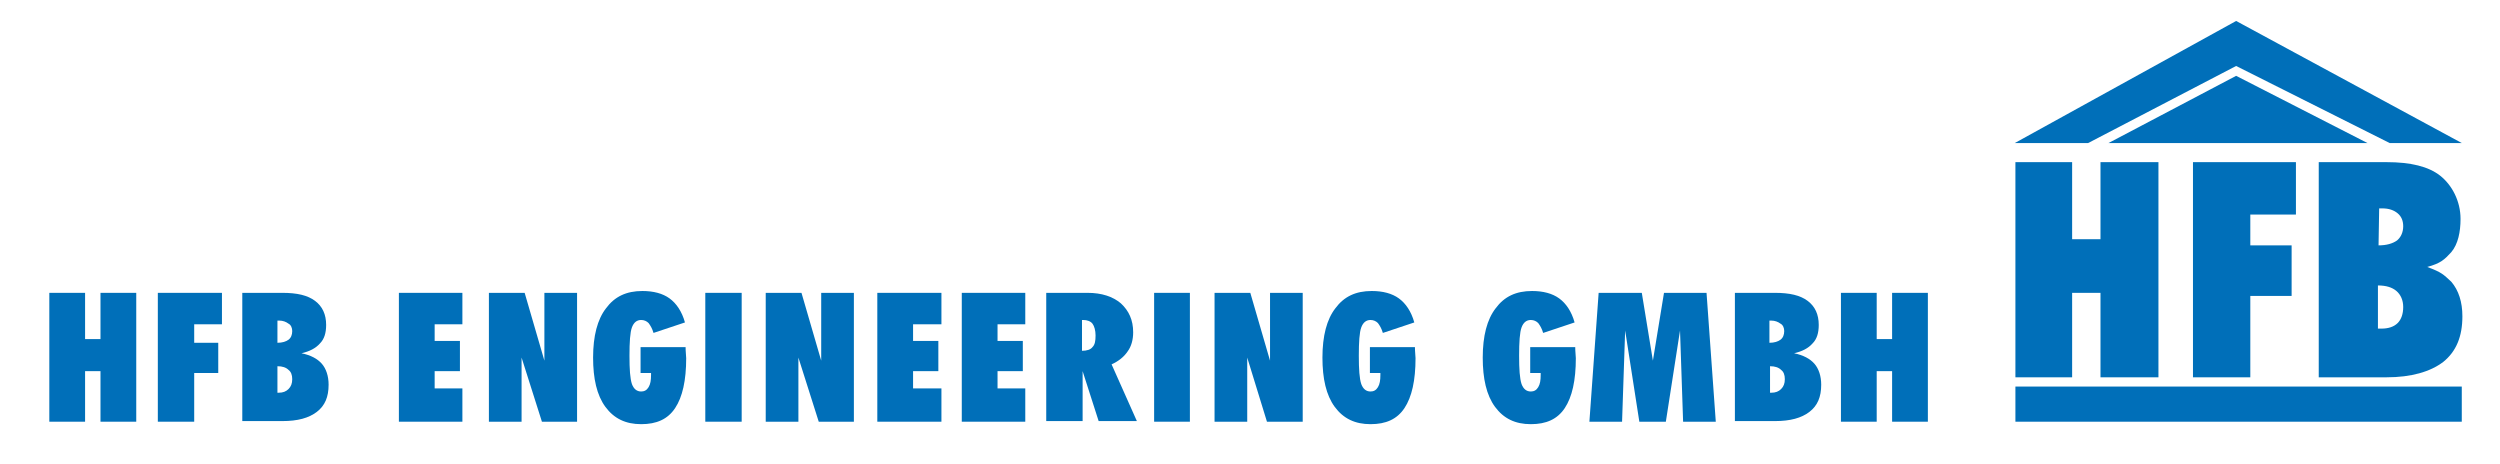 <?xml version="1.0" encoding="utf-8"?>
<!-- Generator: Adobe Illustrator 26.4.1, SVG Export Plug-In . SVG Version: 6.00 Build 0)  -->
<svg version="1.1" id="Ebene_1" xmlns="http://www.w3.org/2000/svg" xmlns:xlink="http://www.w3.org/1999/xlink" x="0px" y="0px"
	 viewBox="0 0 405.5 75.3" style="enable-background:new 0 0 405.5 75.3;" xml:space="preserve">
<style type="text/css">
	.st0{fill:#006FB9;}
	.st1{fill-rule:evenodd;clip-rule:evenodd;fill:#006FB9;}
</style>
<polygon class="st0" points="326.9,62.7 399.3,62.7 399.3,68.4 326.9,68.4 326.9,62.7 "/>
<polygon class="st0" points="326.9,61.2 326.9,26.3 336.1,26.3 336.1,38.8 340.7,38.8 340.7,26.3 350.1,26.3 350.1,61.2 340.7,61.2 
	340.7,47.5 336.1,47.5 336.1,61.2 326.9,61.2 "/>
<polygon class="st0" points="355.7,61.2 355.7,26.3 372.4,26.3 372.4,34.8 365,34.8 365,39.8 371.7,39.8 371.7,48 365,48 365,61.2 
	355.7,61.2 "/>
<path class="st1" d="M385.8,39.8c1.3,0,2.3-0.3,3-0.8c0.6-0.5,1-1.3,1-2.3c0-0.9-0.3-1.6-0.9-2.1c-0.6-0.5-1.4-0.8-2.5-0.8h-0.5
	L385.8,39.8L385.8,39.8z M385.8,53.3h0.5c1.1,0,2-0.3,2.6-0.9c0.6-0.6,0.9-1.5,0.9-2.6c0-1.1-0.4-2-1.1-2.6s-1.7-0.9-3-0.9V53.3
	L385.8,53.3z M376.1,61.2V26.3h11c3.9,0,6.8,0.7,8.7,2.2c1.9,1.5,3.3,4.1,3.3,7c0,2.1-0.4,4.1-1.5,5.4c-1.1,1.2-1.7,1.8-3.9,2.4
	c2.4,0.9,2.6,1.2,3.9,2.4c1.2,1.4,1.8,3.3,1.8,5.6c0,3.3-1,5.7-3.1,7.4c-2.1,1.6-5.2,2.5-9.2,2.5H376.1L376.1,61.2z"/>
<polygon class="st0" points="342,23.2 362.7,12.3 384,23.2 342,23.2 "/>
<polygon class="st0" points="387.6,23.2 399.3,23.2 362.7,3.4 326.8,23.2 338.7,23.2 362.7,10.7 387.6,23.2 "/>
<g>
	<polygon class="st0" points="8,68.4 8,47.5 13.8,47.5 13.8,55 16.3,55 16.3,47.5 22.1,47.5 22.1,68.4 16.3,68.4 16.3,60.2 
		13.8,60.2 13.8,68.4 8,68.4 	"/>
	<polygon class="st0" points="25.6,68.4 25.6,47.5 36,47.5 36,52.6 31.5,52.6 31.5,55.6 35.4,55.6 35.4,60.5 31.5,60.5 31.5,68.4 
		25.6,68.4 	"/>
	<path class="st1" d="M45,55.6c0.8,0,1.4-0.2,1.8-0.5c0.4-0.3,0.6-0.8,0.6-1.4c0-0.5-0.2-1-0.6-1.2c-0.4-0.3-0.9-0.5-1.5-0.5h-0.3
		L45,55.6L45,55.6z M44.9,63.7h0.3c0.7,0,1.2-0.2,1.6-0.6c0.4-0.4,0.6-0.9,0.6-1.6c0-0.7-0.2-1.2-0.6-1.5c-0.4-0.4-1-0.6-1.8-0.6
		V63.7L44.9,63.7z M39.3,68.4V47.5h6.5c2.4,0,4.1,0.4,5.3,1.3c1.2,0.9,1.8,2.2,1.8,3.9c0,1.3-0.3,2.3-1,3c-0.7,0.8-1.7,1.3-3,1.6
		c1.5,0.3,2.6,0.9,3.3,1.7c0.7,0.8,1.1,2,1.1,3.4c0,2-0.6,3.4-1.9,4.4c-1.3,1-3.1,1.5-5.6,1.5H39.3L39.3,68.4z"/>
	<polygon class="st0" points="64.7,68.4 64.7,47.5 75,47.5 75,52.6 70.5,52.6 70.5,55.3 74.6,55.3 74.6,60.2 70.5,60.2 70.5,63 
		75,63 75,68.4 64.7,68.4 	"/>
	<polygon class="st0" points="79.3,68.4 79.3,47.5 85.1,47.5 88.3,58.5 88.3,47.5 93.6,47.5 93.6,68.4 87.9,68.4 84.6,58 84.6,68.4 
		79.3,68.4 	"/>
	<path class="st0" d="M111.2,56.2C111.2,56.3,111.2,56.3,111.2,56.2c0,0.9,0.1,1.5,0.1,1.9c0,3.6-0.6,6.3-1.8,8.1
		c-1.2,1.8-3,2.6-5.5,2.6c-2.5,0-4.4-0.9-5.8-2.8c-1.4-1.9-2-4.6-2-8c0-3.5,0.7-6.2,2.1-8c1.4-1.9,3.3-2.8,5.9-2.8
		c1.8,0,3.3,0.4,4.4,1.2c1.1,0.8,2,2.1,2.5,3.9l-5.1,1.7c-0.2-0.7-0.5-1.2-0.8-1.6c-0.3-0.3-0.7-0.5-1.2-0.5c-0.7,0-1.2,0.4-1.5,1.2
		c-0.3,0.8-0.4,2.4-0.4,4.6c0,2.2,0.1,3.7,0.4,4.6c0.3,0.8,0.8,1.2,1.5,1.2c0.5,0,0.9-0.2,1.2-0.7c0.3-0.5,0.4-1.1,0.4-2v-0.3h-1.7
		v-4.2H111.2L111.2,56.2z"/>
	<polygon class="st0" points="114.4,68.4 114.4,47.5 120.3,47.5 120.3,68.4 114.4,68.4 	"/>
	<polygon class="st0" points="124.2,68.4 124.2,47.5 130,47.5 133.2,58.5 133.2,47.5 138.5,47.5 138.5,68.4 132.8,68.4 129.5,58 
		129.5,68.4 124.2,68.4 	"/>
	<polygon class="st0" points="142.3,68.4 142.3,47.5 152.7,47.5 152.7,52.6 148.1,52.6 148.1,55.3 152.2,55.3 152.2,60.2 
		148.1,60.2 148.1,63 152.7,63 152.7,68.4 142.3,68.4 	"/>
	<polygon class="st0" points="156,68.4 156,47.5 166.3,47.5 166.3,52.6 161.8,52.6 161.8,55.3 165.9,55.3 165.9,60.2 161.8,60.2 
		161.8,63 166.3,63 166.3,68.4 156,68.4 	"/>
	<path class="st1" d="M175.5,51.9v5c0.8,0,1.4-0.2,1.7-0.6c0.4-0.4,0.5-1,0.5-1.9c0-0.8-0.2-1.5-0.5-1.9c-0.3-0.4-0.9-0.6-1.5-0.6
		H175.5L175.5,51.9z M169.7,68.4V47.5h6.7c2.3,0,4.1,0.6,5.4,1.7c1.3,1.2,2,2.7,2,4.7c0,1.2-0.3,2.3-0.9,3.1
		c-0.6,0.9-1.5,1.6-2.6,2.1l4.1,9.2h-6.2l-2.6-8.1v8.1H169.7L169.7,68.4z"/>
	<polygon class="st0" points="187.2,68.4 187.2,47.5 193,47.5 193,68.4 187.2,68.4 	"/>
	<polygon class="st0" points="197,68.4 197,47.5 202.8,47.5 206,58.5 206,47.5 211.3,47.5 211.3,68.4 205.5,68.4 202.3,58 
		202.3,68.4 197,68.4 	"/>
	<path class="st0" d="M229.5,56.2C229.5,56.3,229.5,56.3,229.5,56.2c0,0.9,0.1,1.5,0.1,1.9c0,3.6-0.6,6.3-1.8,8.1
		c-1.2,1.8-3,2.6-5.5,2.6c-2.5,0-4.4-0.9-5.8-2.8c-1.4-1.9-2-4.6-2-8c0-3.5,0.7-6.2,2.1-8c1.4-1.9,3.3-2.8,5.9-2.8
		c1.8,0,3.3,0.4,4.4,1.2c1.1,0.8,2,2.1,2.5,3.9l-5.1,1.7c-0.2-0.7-0.5-1.2-0.8-1.6c-0.3-0.3-0.7-0.5-1.2-0.5c-0.7,0-1.2,0.4-1.5,1.2
		c-0.3,0.8-0.4,2.4-0.4,4.6c0,2.2,0.1,3.7,0.4,4.6c0.3,0.8,0.8,1.2,1.5,1.2c0.5,0,0.9-0.2,1.2-0.7c0.3-0.5,0.4-1.1,0.4-2v-0.3h-1.7
		v-4.2H229.5L229.5,56.2z"/>
	<path class="st0" d="M255.5,56.2C255.5,56.3,255.5,56.3,255.5,56.2c0,0.9,0.1,1.5,0.1,1.9c0,3.6-0.6,6.3-1.8,8.1
		c-1.2,1.8-3,2.6-5.5,2.6c-2.5,0-4.4-0.9-5.8-2.8c-1.4-1.9-2-4.6-2-8c0-3.5,0.7-6.2,2.1-8c1.4-1.9,3.3-2.8,5.9-2.8
		c1.8,0,3.3,0.4,4.4,1.2c1.1,0.8,2,2.1,2.5,3.9l-5.1,1.7c-0.2-0.7-0.5-1.2-0.8-1.6c-0.3-0.3-0.7-0.5-1.2-0.5c-0.7,0-1.2,0.4-1.5,1.2
		s-0.4,2.4-0.4,4.6c0,2.2,0.1,3.7,0.4,4.6c0.3,0.8,0.8,1.2,1.5,1.2c0.5,0,0.9-0.2,1.2-0.7c0.3-0.5,0.4-1.1,0.4-2v-0.3h-1.7v-4.2
		H255.5L255.5,56.2z"/>
	<polygon class="st0" points="257.8,68.4 259.3,47.5 266.3,47.5 268.1,58.5 269.9,47.5 276.8,47.5 278.3,68.4 273,68.4 272.5,53.6 
		270.2,68.4 265.9,68.4 263.6,53.6 263.1,68.4 257.8,68.4 	"/>
	<path class="st1" d="M287,55.6c0.8,0,1.4-0.2,1.8-0.5c0.4-0.3,0.6-0.8,0.6-1.4c0-0.5-0.2-1-0.6-1.2c-0.4-0.3-0.9-0.5-1.5-0.5H287
		L287,55.6L287,55.6z M287,63.7h0.3c0.7,0,1.2-0.2,1.6-0.6c0.4-0.4,0.6-0.9,0.6-1.6c0-0.7-0.2-1.2-0.6-1.5c-0.4-0.4-1-0.6-1.8-0.6
		V63.7L287,63.7z M281.4,68.4V47.5h6.5c2.4,0,4.1,0.4,5.3,1.3c1.2,0.9,1.8,2.2,1.8,3.9c0,1.3-0.3,2.3-1,3c-0.7,0.8-1.7,1.3-3,1.6
		c1.5,0.3,2.6,0.9,3.3,1.7c0.7,0.8,1.1,2,1.1,3.4c0,2-0.6,3.4-1.9,4.4c-1.3,1-3.1,1.5-5.6,1.5H281.4L281.4,68.4z"/>
	<polygon class="st0" points="298.6,68.4 298.6,47.5 304.4,47.5 304.4,55 306.9,55 306.9,47.5 312.7,47.5 312.7,68.4 306.9,68.4 
		306.9,60.2 304.4,60.2 304.4,68.4 298.6,68.4 	"/>
</g>
</svg>
